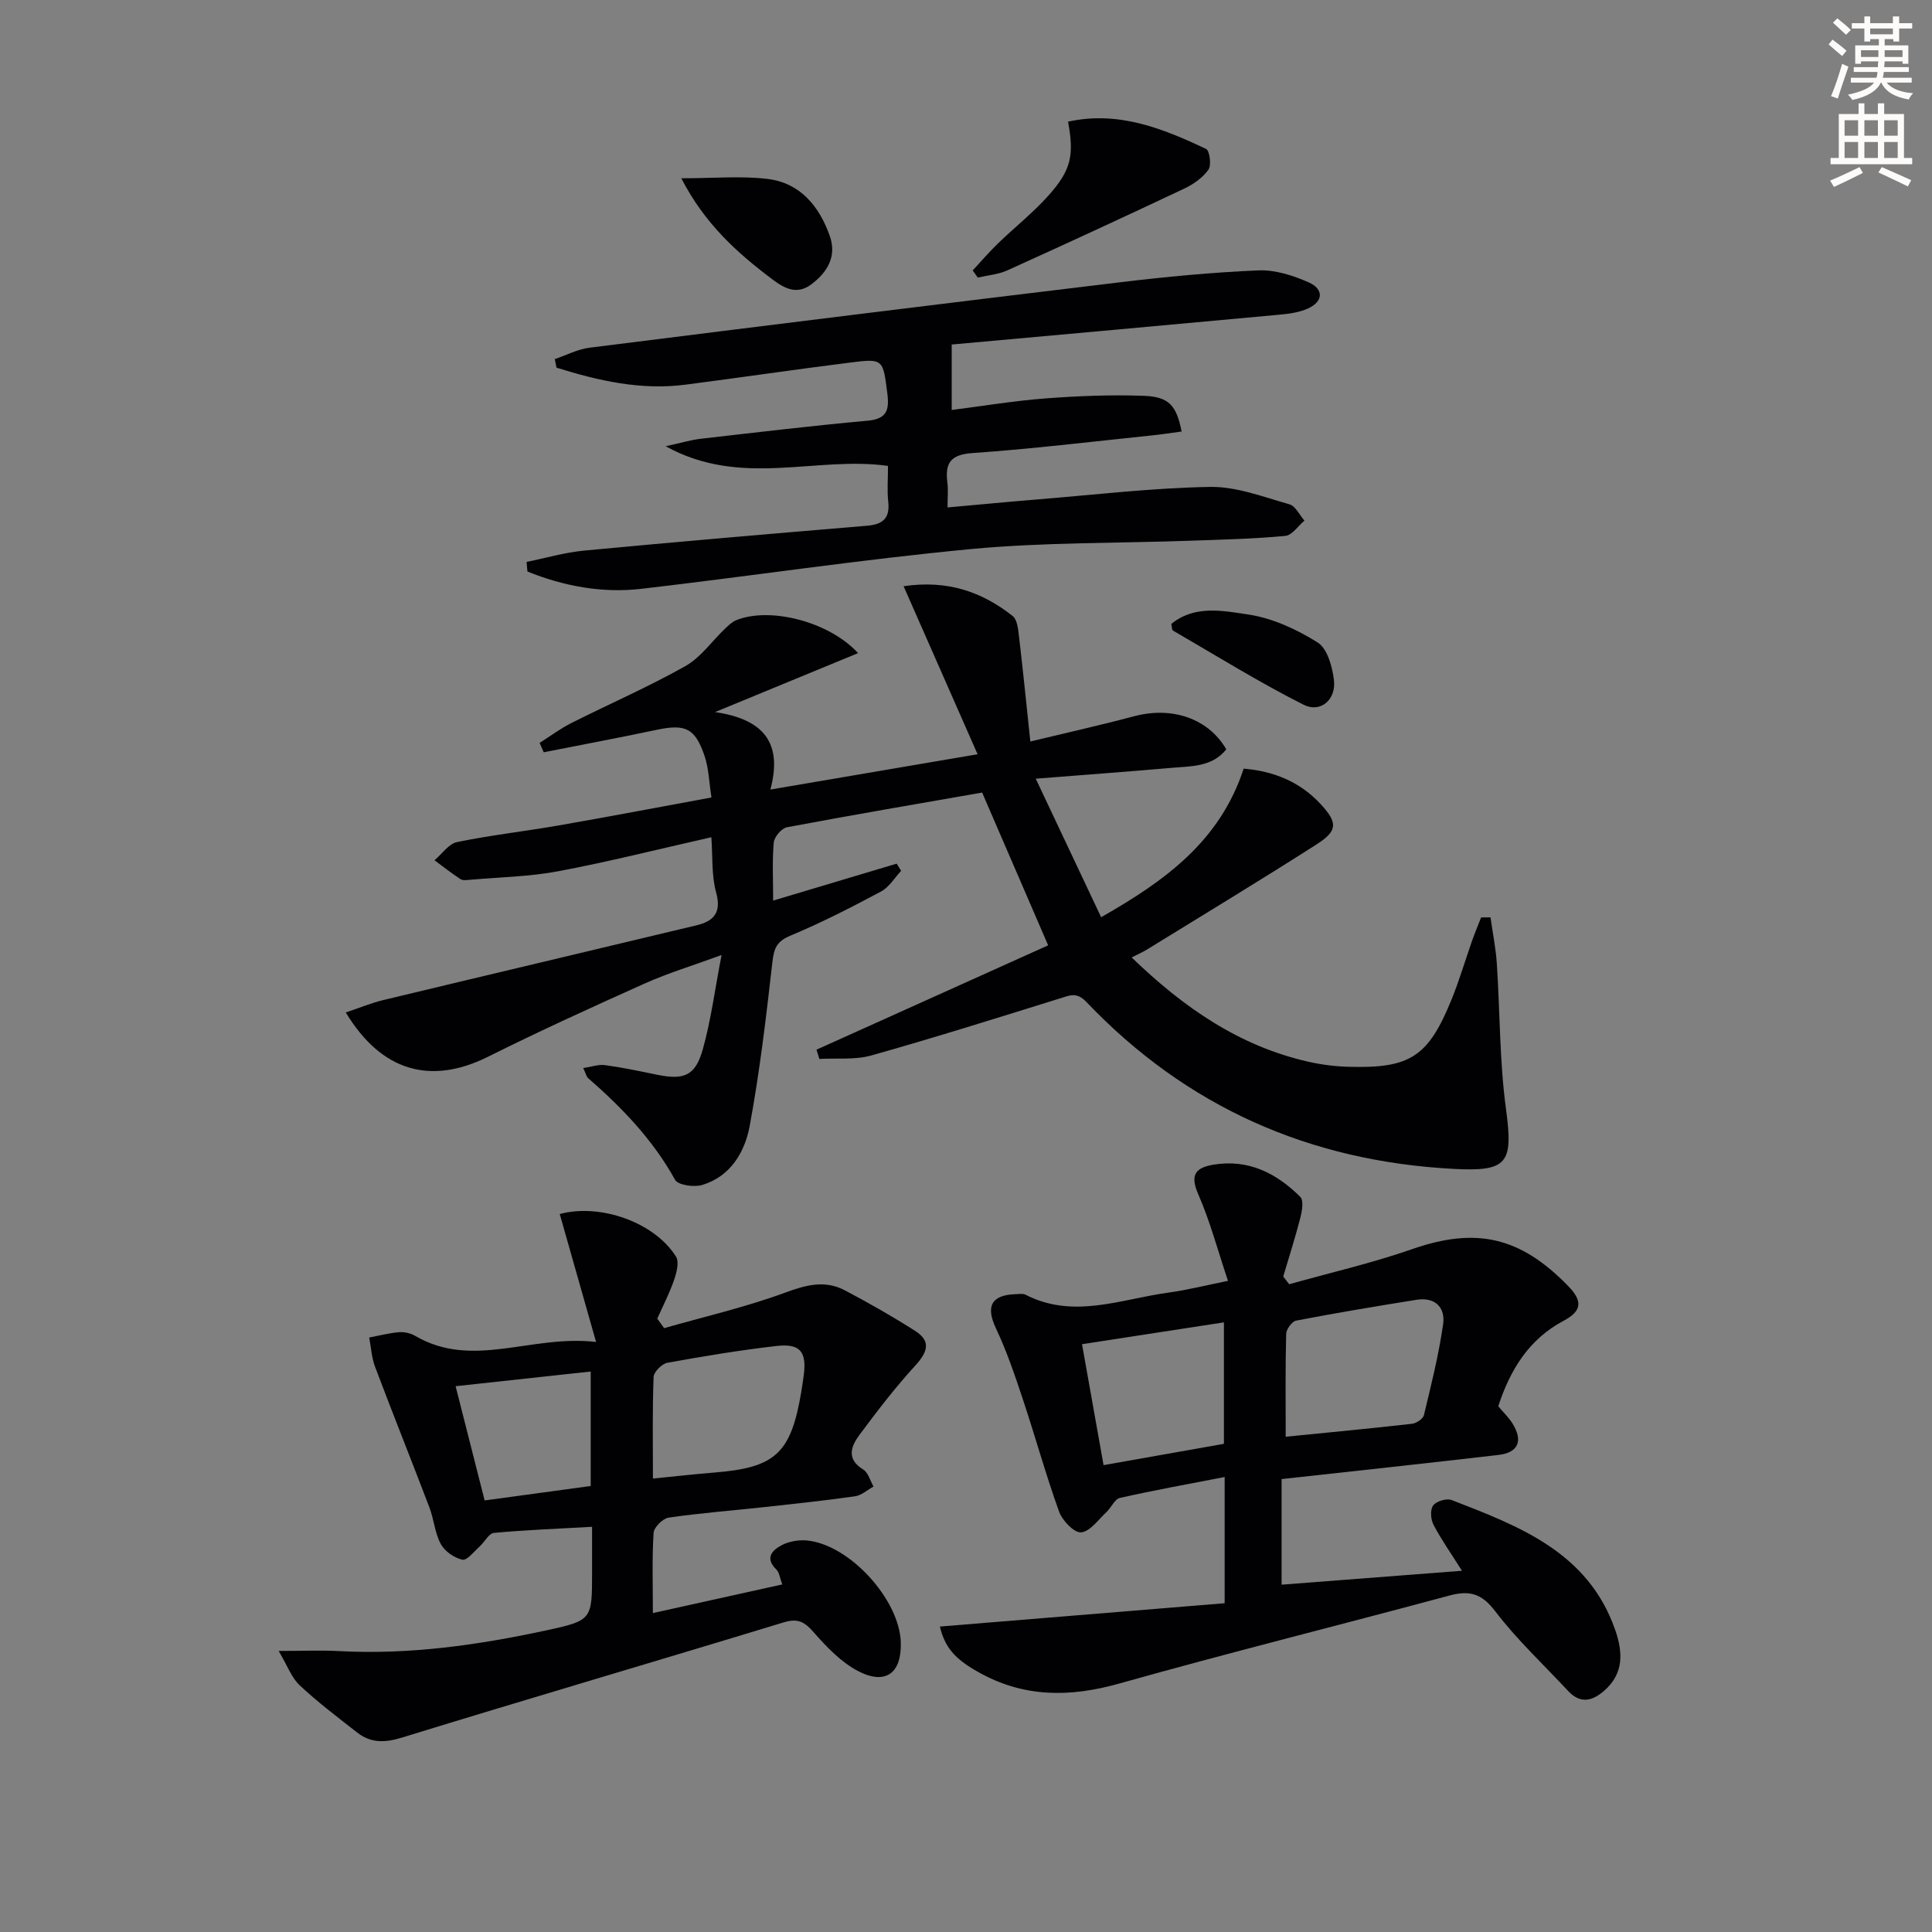 <svg enable-background="new 0 0 400 400" viewBox="0 0 400 400" xmlns="http://www.w3.org/2000/svg"><rect x="0" y="0" width="400" height="400" fill="#808080" stroke="none"/><path d="m378.6 9.2.8-1c.9.7 1.9 1.4 2.9 2.3l-.9 1.1c-1.1-.9-2-1.7-2.8-2.4zm.5 10.7c.9-2.1 1.6-4.3 2.3-6.7.4.2.8.4 1.3.6-.7 2.1-1.5 4.3-2.2 6.6zm.4-15.2.9-.9c1 .8 2 1.6 2.8 2.4l-1 1c-1-.9-1.9-1.8-2.7-2.5zm12.5-1.3h1.2v1.4h2.7v1.1h-2.7v2.7h-1.2v-.5h-1.8v1.3h4.9v3.8h-1.2v-.5h-3.7c0 .4-.1.9-.1 1.2h5.1v1h-5.2c0 .5-.1.9-.2 1.2h6v1h-5.2c1.1 1.3 2.9 2 5.5 2.2-.4.4-.7.8-.9 1.3-2.9-.5-4.8-1.6-5.7-3.5h-.1c-.8 1.7-2.7 2.9-5.9 3.6-.2-.4-.6-.8-.9-1.1 2.8-.6 4.6-1.4 5.4-2.5h-4.8v-1h5.3c.1-.3.2-.7.2-1.2h-4.9v-1h5c0-.4 0-.8.1-1.2h-3.6v.5h-1.2v-3.8h4.9v-1.3h-1.8v.5h-1.2v-2.7h-2.6v-1.1h2.6v-1.4h1.2v1.4h4.7v-1.4zm-6.7 8.4h3.6c0-.4 0-.9 0-1.4h-3.6zm1.9-4.7h4.7v-1.2h-4.7zm6.7 3.3h-3.7v1.4h3.7z" fill="#fcfbfa"/><path d="m384.7 21.4h1.3v2.2h2.8v-2.2h1.3v2.2h4.1v9.1h1.7v1.3h-16.9v-1.3h1.7v-9.1h4.1v-2.2zm.3 13.2.7 1.2c-1.8.9-3.8 1.9-6 2.9-.2-.4-.5-.8-.8-1.3 2.4-1 4.4-2 6.1-2.8zm-3.1-6.5h2.8v-3.2h-2.8zm0 4.6h2.8v-3.3h-2.8zm4.1-4.6h2.8v-3.2h-2.8zm0 4.6h2.8v-3.3h-2.8zm3.6 1.9c2.1.9 4.1 1.8 6.1 2.7l-.7 1.3c-2.2-1.1-4.2-2-6.1-2.9zm3.3-9.7h-2.8v3.2h2.8zm-2.8 7.8h2.8v-3.3h-2.8z" fill="#fcfbfa"/><g fill="#010103"><path d="m169.04 217.33c15.95-7.18 31.9-14.37 47.97-21.61-4.57-10.56-8.95-20.71-13.67-31.63-13.38 2.34-26.93 4.65-40.43 7.19-1.1.21-2.6 1.99-2.71 3.15-.34 3.79-.13 7.63-.13 12.03 8.78-2.63 17.18-5.14 25.58-7.65.31.5.62.99.92 1.49-1.37 1.46-2.49 3.39-4.17 4.28-6.14 3.28-12.36 6.47-18.78 9.15-2.83 1.18-3.38 2.64-3.7 5.43-1.29 11.34-2.62 22.71-4.7 33.93-1 5.41-3.94 10.47-9.85 12.25-1.68.5-4.99.03-5.6-1.07-4.59-8.3-10.98-14.93-18.02-21.07-.34-.3-.43-.87-1-2.07 1.69-.25 3.15-.79 4.51-.61 3.62.49 7.2 1.26 10.78 1.99 5.57 1.14 7.92.24 9.46-5.23 1.69-6 2.48-12.25 3.89-19.55-6.06 2.22-11.07 3.73-15.81 5.85-10.91 4.89-21.8 9.85-32.5 15.19-11.85 5.91-22.07 3.14-29.49-9.15 2.71-.9 5.21-1.95 7.82-2.58 21.58-5.19 43.19-10.28 64.78-15.46 3.53-.85 5.24-2.58 4.08-6.79-.98-3.55-.7-7.46-.99-11.45-11.05 2.49-21.31 5.09-31.68 7.04-6 1.13-12.19 1.23-18.3 1.77-.66.06-1.49.18-1.97-.14-1.85-1.21-3.59-2.59-5.37-3.9 1.55-1.3 2.93-3.41 4.68-3.77 6.98-1.44 14.09-2.23 21.13-3.46 10.29-1.79 20.55-3.75 31.53-5.77-.5-3.2-.56-6.04-1.43-8.61-1.98-5.81-4-6.65-10-5.38-7.75 1.64-15.53 3.09-23.3 4.63-.28-.65-.56-1.29-.85-1.94 2.18-1.38 4.27-2.95 6.57-4.11 7.86-3.96 15.95-7.48 23.61-11.79 3.18-1.79 5.47-5.14 8.2-7.74.7-.67 1.45-1.41 2.32-1.76 6.89-2.81 19.15.2 25.24 6.81-9.61 3.96-18.85 7.77-29.62 12.21 9.93 1.45 14.08 6.24 11.46 16.04 14.79-2.52 28.55-4.86 42.9-7.31-5.17-11.74-10.12-22.98-15.32-34.79 9.13-1.35 16.25 1.18 22.56 6.15 1 .78 1.17 2.87 1.35 4.4.82 6.89 1.5 13.8 2.33 21.6 7.71-1.86 14.62-3.4 21.45-5.22 7.88-2.1 15.39.42 19.12 6.84-2.92 3.66-7.22 3.48-11.26 3.83-8.87.77-17.76 1.43-28.19 2.25 4.82 10.2 9.01 19.09 13.54 28.68 13.28-7.56 24.58-15.73 29.51-30.76 6.07.5 11.6 2.63 15.97 7.38 3.49 3.79 3.54 5.48-.86 8.29-11.6 7.42-23.39 14.54-35.11 21.77-.82.51-1.72.9-3.19 1.65 10.75 10.38 22.28 18.36 36.63 21.6 2.74.62 5.59.97 8.39 1.04 12.64.35 16.37-2.08 21.18-13.86 1.63-3.99 2.84-8.15 4.27-12.22.58-1.63 1.25-3.24 1.88-4.85.65 0 1.29-.01 1.94-.01.45 3.19 1.1 6.36 1.31 9.56.67 10.07.55 20.23 1.91 30.2 1.51 11.15.31 12.9-10.77 12.32-29.93-1.56-55.41-12.84-76.1-34.55-2.06-2.16-3.47-1.37-5.55-.73-12.96 4.03-25.91 8.11-38.98 11.79-3.39.95-7.18.52-10.78.72-.17-.63-.38-1.27-.59-1.91z"/><path d="m194.59 336.76c19.52-1.6 39.15-3.21 58.96-4.83 0-9.36 0-17.44 0-26.13-7.46 1.45-14.61 2.73-21.69 4.33-1.08.24-1.77 1.99-2.76 2.91-1.69 1.57-3.39 4.04-5.27 4.22-1.42.13-3.89-2.44-4.56-4.3-2.75-7.62-4.9-15.45-7.46-23.14-1.66-4.99-3.35-10.02-5.6-14.77-2.15-4.56-1.03-6.95 4.12-7.11.66-.02 1.44-.16 1.98.11 9.96 5.12 19.78.9 29.62-.43 3.75-.51 7.43-1.45 12.31-2.43-2.09-6.24-3.69-12.28-6.16-17.95-1.77-4.05-.54-5.49 3.19-6.11 7.24-1.19 13.04 1.79 17.95 6.68.73.73.36 2.92 0 4.32-1.05 4.09-2.34 8.11-3.54 12.16.41.53.82 1.07 1.23 1.6 8.5-2.39 17.14-4.37 25.46-7.27 13.24-4.61 22.34-2.59 32.29 7.62 3.1 3.18 2.82 5.22-.91 7.2-7.24 3.83-11.12 10.23-13.55 17.71 1.03 1.23 2.13 2.28 2.92 3.53 2.27 3.61 1.26 6.07-2.88 6.55-14.85 1.73-29.72 3.32-44.9 5v21.86c12.38-.96 24.65-1.9 37.35-2.88-2.28-3.61-4.3-6.46-5.9-9.52-.58-1.11-.72-3.13-.07-4 .65-.88 2.79-1.53 3.84-1.12 14.01 5.43 28.17 10.78 33.81 26.77 1.63 4.64 1.93 9.11-2.3 12.76-2.49 2.15-4.92 2.65-7.38.02-5.1-5.47-10.62-10.62-15.13-16.54-2.82-3.7-5.34-4.36-9.52-3.23-22.75 6.14-45.63 11.82-68.31 18.21-10.29 2.9-19.88 2.91-29.28-2.43-4.85-2.74-6.82-5.1-7.86-9.37zm71.6-39.3c9.1-.91 17.63-1.71 26.14-2.68.91-.1 2.3-1.02 2.48-1.8 1.5-6.22 3.06-12.46 3.97-18.79.51-3.51-1.68-5.7-5.52-5.08-8.32 1.33-16.63 2.72-24.91 4.31-.86.17-2.04 1.78-2.06 2.75-.19 6.92-.1 13.85-.1 21.29zm-37.71 5.88c8.64-1.53 16.86-2.99 24.92-4.41 0-8.63 0-16.65 0-25.15-10.05 1.55-19.62 3.02-29.38 4.52 1.51 8.43 2.9 16.24 4.46 25.04z"/><path d="m137.5 274.98c8.37-2.39 16.89-4.35 25.04-7.35 4.34-1.6 8.25-2.66 12.38-.48 4.95 2.62 9.85 5.39 14.57 8.41 3.45 2.2 2.45 4.5-.05 7.23-4.12 4.51-7.86 9.39-11.5 14.29-1.74 2.35-2.77 4.98.77 7.16 1.04.64 1.45 2.32 2.14 3.53-1.27.7-2.48 1.83-3.82 2.02-6.24.89-12.52 1.55-18.8 2.24-6.6.72-13.23 1.22-19.8 2.18-1.21.18-3.04 2-3.11 3.16-.34 5.29-.15 10.61-.15 16.6 9.14-2.02 17.78-3.94 26.79-5.93-.52-1.38-.61-2.5-1.21-3.08-2.47-2.38-.88-4.02 1.1-5.05 1.52-.79 3.51-1.13 5.23-.97 8.81.85 19.15 12.21 19.42 21.1.19 6.32-3.09 8.89-8.76 5.98-3.55-1.83-6.58-5-9.27-8.07-1.91-2.18-3.27-2.95-6.24-2.05-26.33 8.03-52.75 15.76-79.05 23.86-3.55 1.09-6.42 1.13-9.23-1.06-4.05-3.16-8.16-6.27-11.9-9.77-1.68-1.57-2.52-4.03-4.36-7.12 5.04 0 8.77-.17 12.48.03 14.57.79 28.86-1.25 43.03-4.31 9.42-2.04 9.38-2.23 9.38-12.04 0-2.97 0-5.93 0-9.38-7.16.4-13.76.65-20.31 1.26-1.07.1-1.94 1.9-2.98 2.83-1.16 1.03-2.61 2.93-3.56 2.72-1.68-.37-3.64-1.73-4.46-3.23-1.24-2.28-1.42-5.1-2.36-7.58-3.7-9.72-7.58-19.37-11.25-29.11-.72-1.91-.83-4.04-1.22-6.08 2.05-.39 4.08-.92 6.14-1.1 1.1-.09 2.41.19 3.36.75 11.97 6.99 23.95-.3 37.47 1.27-2.79-9.83-5.16-18.17-7.52-26.49 8.34-2.24 19.56 1.66 24.06 8.8.71 1.12.13 3.35-.4 4.88-.94 2.73-2.29 5.33-3.47 7.98.48.67.95 1.32 1.42 1.97zm-2.32 31.14c4.62-.46 8.69-.92 12.77-1.25 12.58-1.01 15.8-3.97 17.93-16.62.19-1.15.37-2.3.52-3.45.65-4.93-.71-6.69-5.63-6.13-7.57.87-15.1 2.12-22.6 3.48-1.14.21-2.81 1.89-2.85 2.95-.26 6.79-.14 13.58-.14 21.02zm-12.88-22.16c-9.6 1.04-18.59 2.02-27.97 3.04 2.11 8.31 4.05 15.94 6.01 23.65 7.66-1.04 14.69-2 21.96-2.99 0-7.85 0-15.43 0-23.7z"/><path d="m197.04 71.33v13.55c6.37-.81 12.85-1.89 19.37-2.39 6.78-.51 13.61-.79 20.4-.54 5.22.19 6.77 2 7.83 7.39-2.09.28-4.12.6-6.17.81-12.37 1.28-24.73 2.79-37.13 3.65-4.61.32-5.71 2.13-5.19 6.16.19 1.45.03 2.94.03 5.1 6.52-.58 12.57-1.17 18.62-1.66 11.92-.97 23.83-2.39 35.76-2.59 5.45-.09 11 2.08 16.4 3.6 1.26.35 2.09 2.22 3.11 3.38-1.31 1.1-2.55 3.02-3.95 3.16-6.44.61-12.92.76-19.39.99-15.25.55-30.57.31-45.73 1.74-22.8 2.16-45.47 5.59-68.22 8.23-8.14.94-16.06-.55-23.58-3.58-.06-.66-.12-1.33-.18-1.99 3.98-.8 7.93-1.97 11.96-2.35 19.5-1.84 39.01-3.51 58.53-5.14 3.29-.28 4.77-1.56 4.39-4.99-.25-2.29-.05-4.63-.05-7.4-14.94-2.11-30.37 4.6-46.03-4.07 3.17-.69 5.16-1.3 7.2-1.54 11.53-1.32 23.06-2.7 34.61-3.75 3.97-.36 4.51-2.19 4.09-5.58-.91-7.19-.81-7.33-7.75-6.45-11.36 1.43-22.69 3.1-34.04 4.57-9.25 1.2-18.04-.81-26.71-3.52-.12-.59-.24-1.18-.36-1.77 2.39-.81 4.73-2.05 7.19-2.36 36.55-4.6 73.12-9.13 109.69-13.53 9.56-1.15 19.18-2.07 28.79-2.48 3.47-.15 7.22 1.06 10.46 2.5 3.04 1.36 3.09 3.9-.21 5.4-1.75.79-3.81 1.08-5.75 1.26-22.99 2.13-45.96 4.2-67.99 6.19z"/><path d="m201.39 55.99c1.73-1.86 3.39-3.81 5.21-5.57 3.46-3.35 7.28-6.36 10.47-9.93 4.74-5.31 5.34-8.34 4.06-15.3 10.38-2.29 19.58 1.38 28.58 5.65.74.35 1.14 3.38.48 4.3-1.19 1.67-3.13 3.02-5.03 3.92-12.15 5.74-24.36 11.38-36.61 16.92-1.88.85-4.07 1.01-6.11 1.49-.34-.5-.7-.99-1.05-1.48z"/><path d="m141.06 36.91c6.69 0 12.33-.52 17.82.13 6.78.81 10.73 5.64 12.91 11.79 1.48 4.18-.4 7.43-3.73 9.98-3.01 2.3-5.58.96-8.12-.95-7.32-5.5-14.04-11.53-18.88-20.95z"/><path d="m242.5 129.19c4.82-3.98 10.75-2.74 15.96-1.96 5 .75 10.02 3.07 14.35 5.79 2.01 1.26 3.04 5.03 3.37 7.8.48 4.02-2.77 6.86-6.3 5.08-9.25-4.66-18.07-10.16-27.05-15.36-.19-.11-.16-.61-.33-1.35z"/></g></svg>
